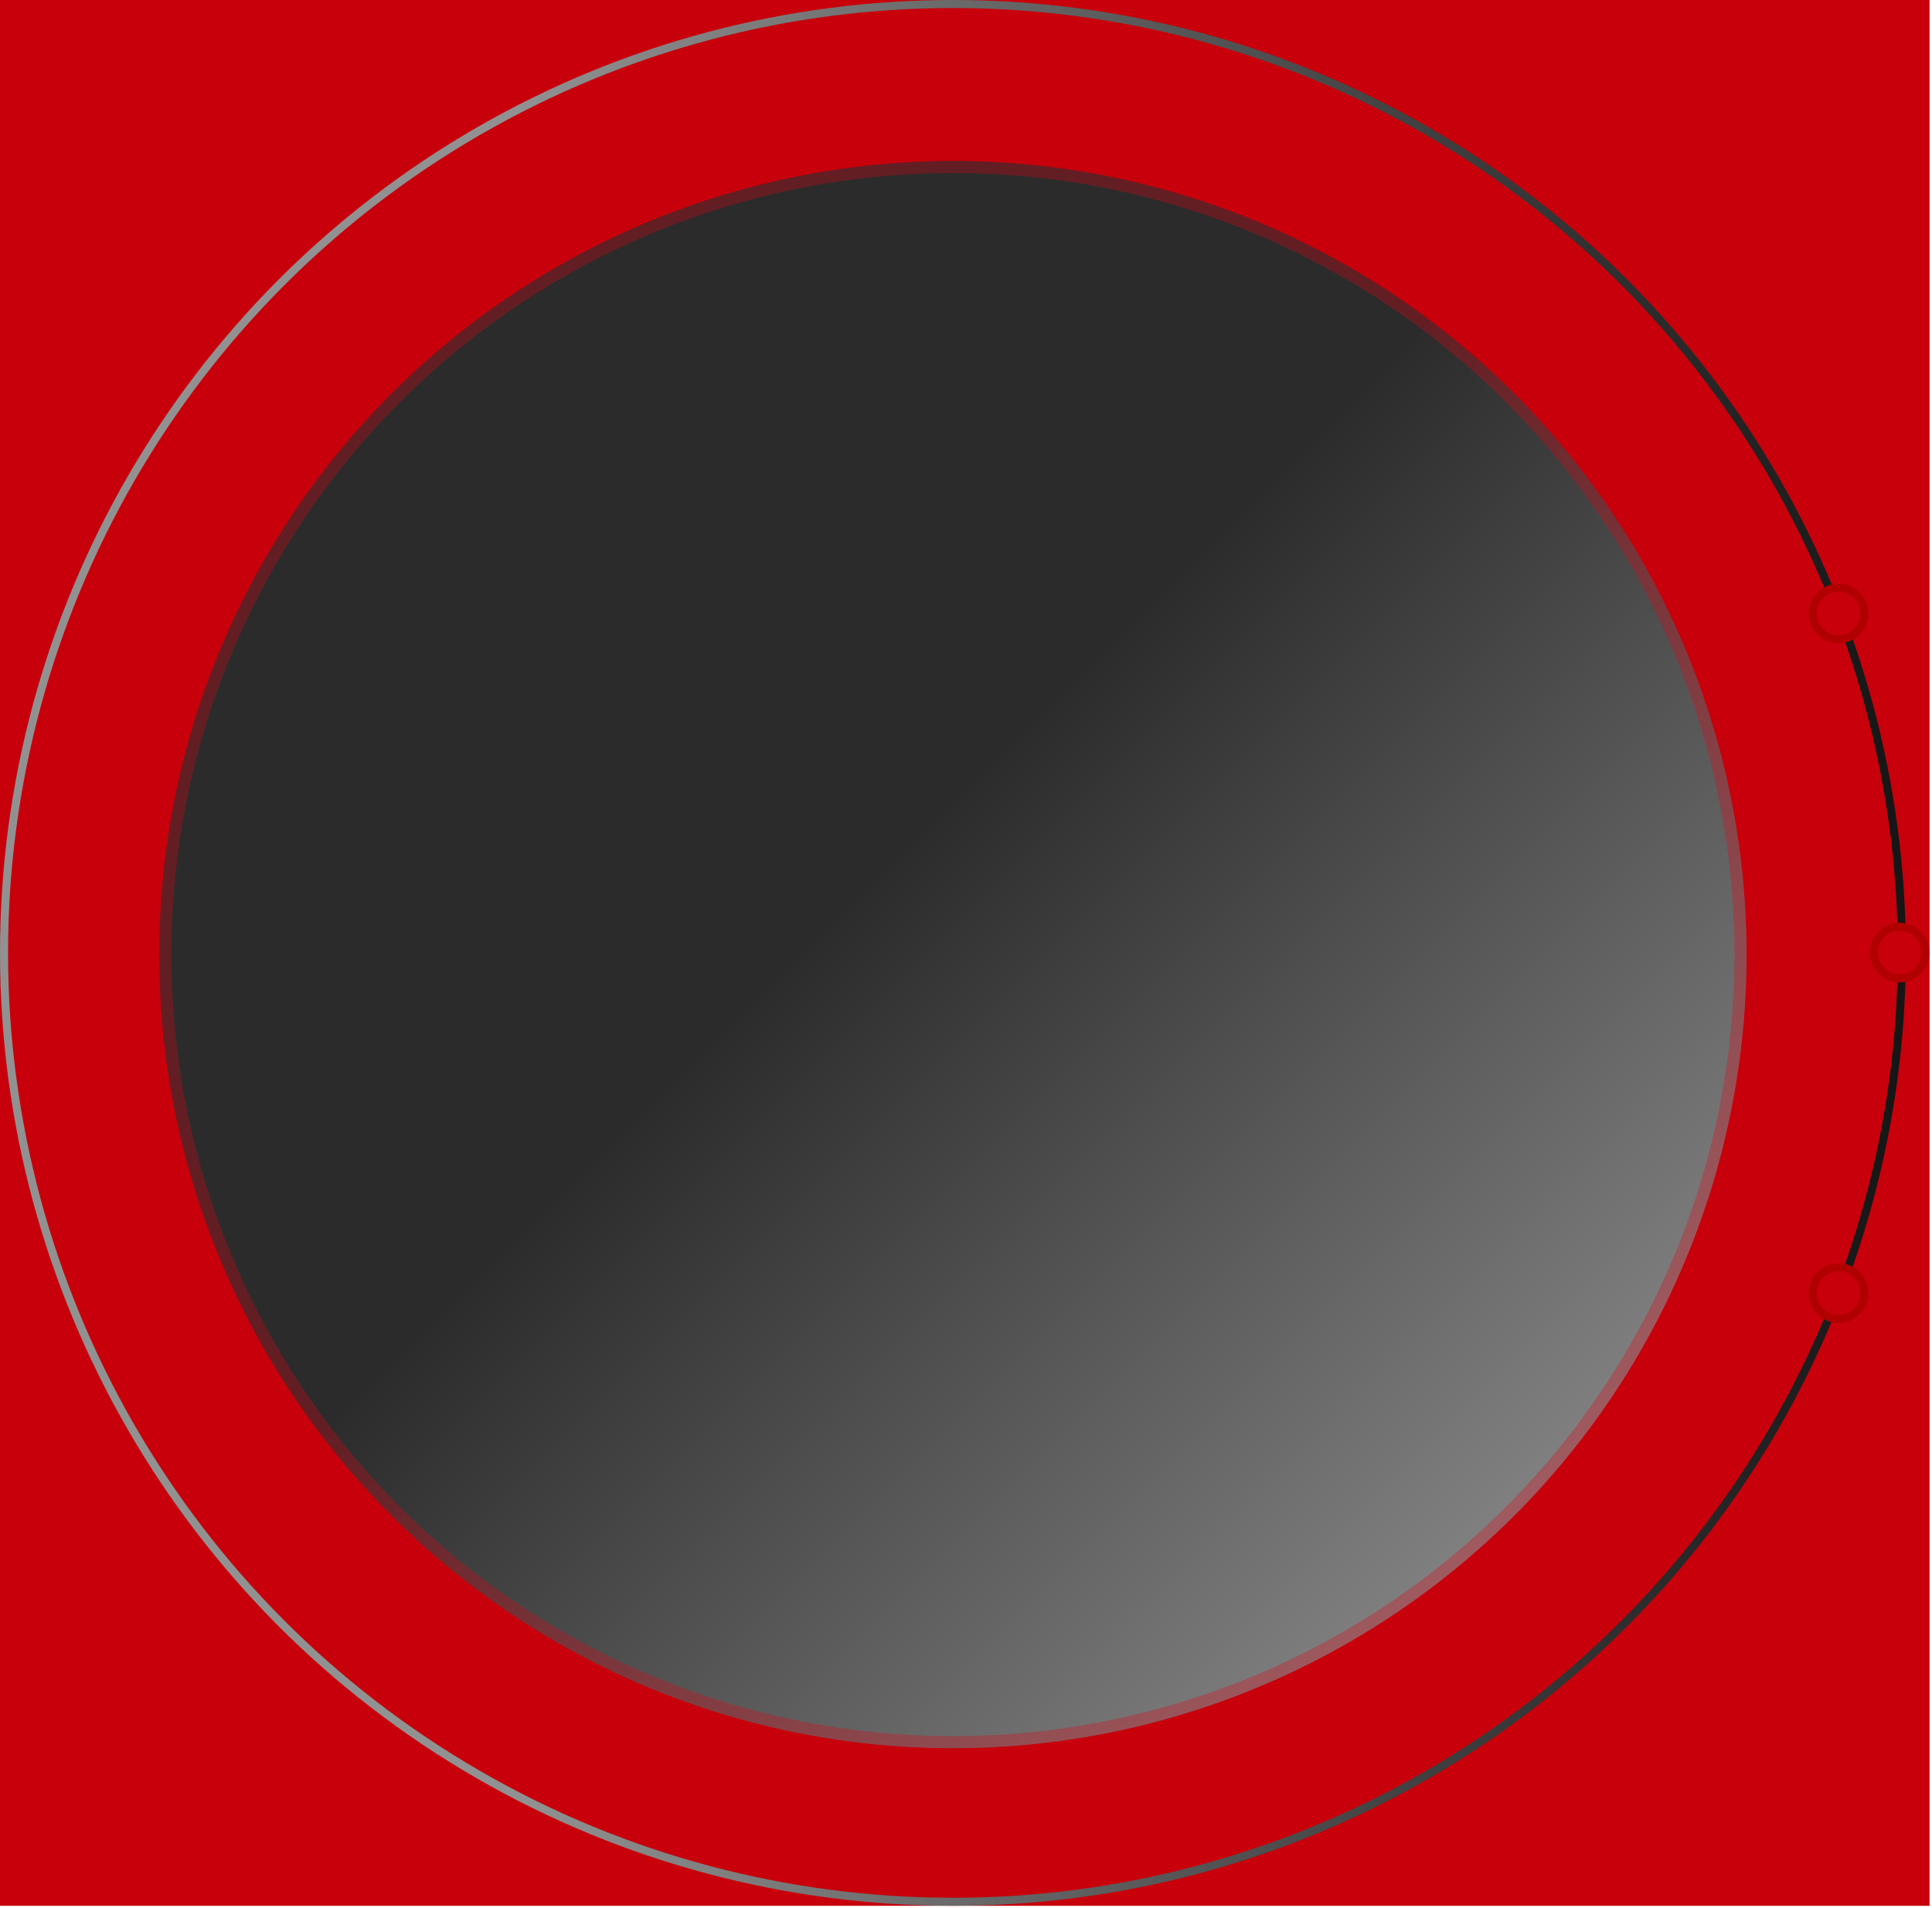 <svg width="480" height="474" viewBox="0 0 480 474" fill="none" xmlns="http://www.w3.org/2000/svg"><rect width="479.395" height="473.503" fill="#C7000B"/><circle cx="236.752" cy="236.752" r="235.752" stroke="url(#paint0_linear_1027_803)" stroke-width="2" style="mix-blend-mode:soft-light"/><circle cx="236.751" cy="237.173" r="197.173" fill="url(#paint1_linear_1027_803)" style="mix-blend-mode:overlay"/><circle cx="236.751" cy="237.173" r="195.673" stroke="#E60012" stroke-opacity="0.3" stroke-width="3"/><path d="M456.761 146C460.307 146 463.182 148.875 463.182 152.421C463.182 155.967 460.307 158.842 456.761 158.842C453.215 158.842 450.34 155.967 450.34 152.421C450.34 148.875 453.215 146 456.761 146Z" fill="#C7000B" stroke="#B10000" stroke-width="2"/><path d="M471.974 230.25C475.52 230.25 478.394 233.125 478.395 236.671C478.395 240.218 475.52 243.092 471.974 243.092C468.427 243.092 465.553 240.218 465.553 236.671C465.553 233.125 468.427 230.251 471.974 230.25Z" fill="#C7000B" stroke="#B10000" stroke-width="2"/><path d="M456.761 314.85C460.307 314.85 463.182 317.724 463.182 321.271C463.182 324.817 460.307 327.691 456.761 327.691C453.215 327.691 450.34 324.817 450.34 321.271C450.34 317.724 453.215 314.85 456.761 314.85Z" fill="#C7000B" stroke="#B10000" stroke-width="2"/><defs><linearGradient id="paint0_linear_1027_803" x1="473.503" y1="236.752" x2="128.81" y2="236.752" gradientUnits="userSpaceOnUse"><stop stop-color="#151515"/><stop offset="1" stop-color="#919191"/></linearGradient><linearGradient id="paint1_linear_1027_803" x1="406.015" y1="434.346" x2="202.57" y2="230.901" gradientUnits="userSpaceOnUse"><stop stop-color="#989898"/><stop offset="1" stop-color="#2B2B2B"/></linearGradient></defs></svg>